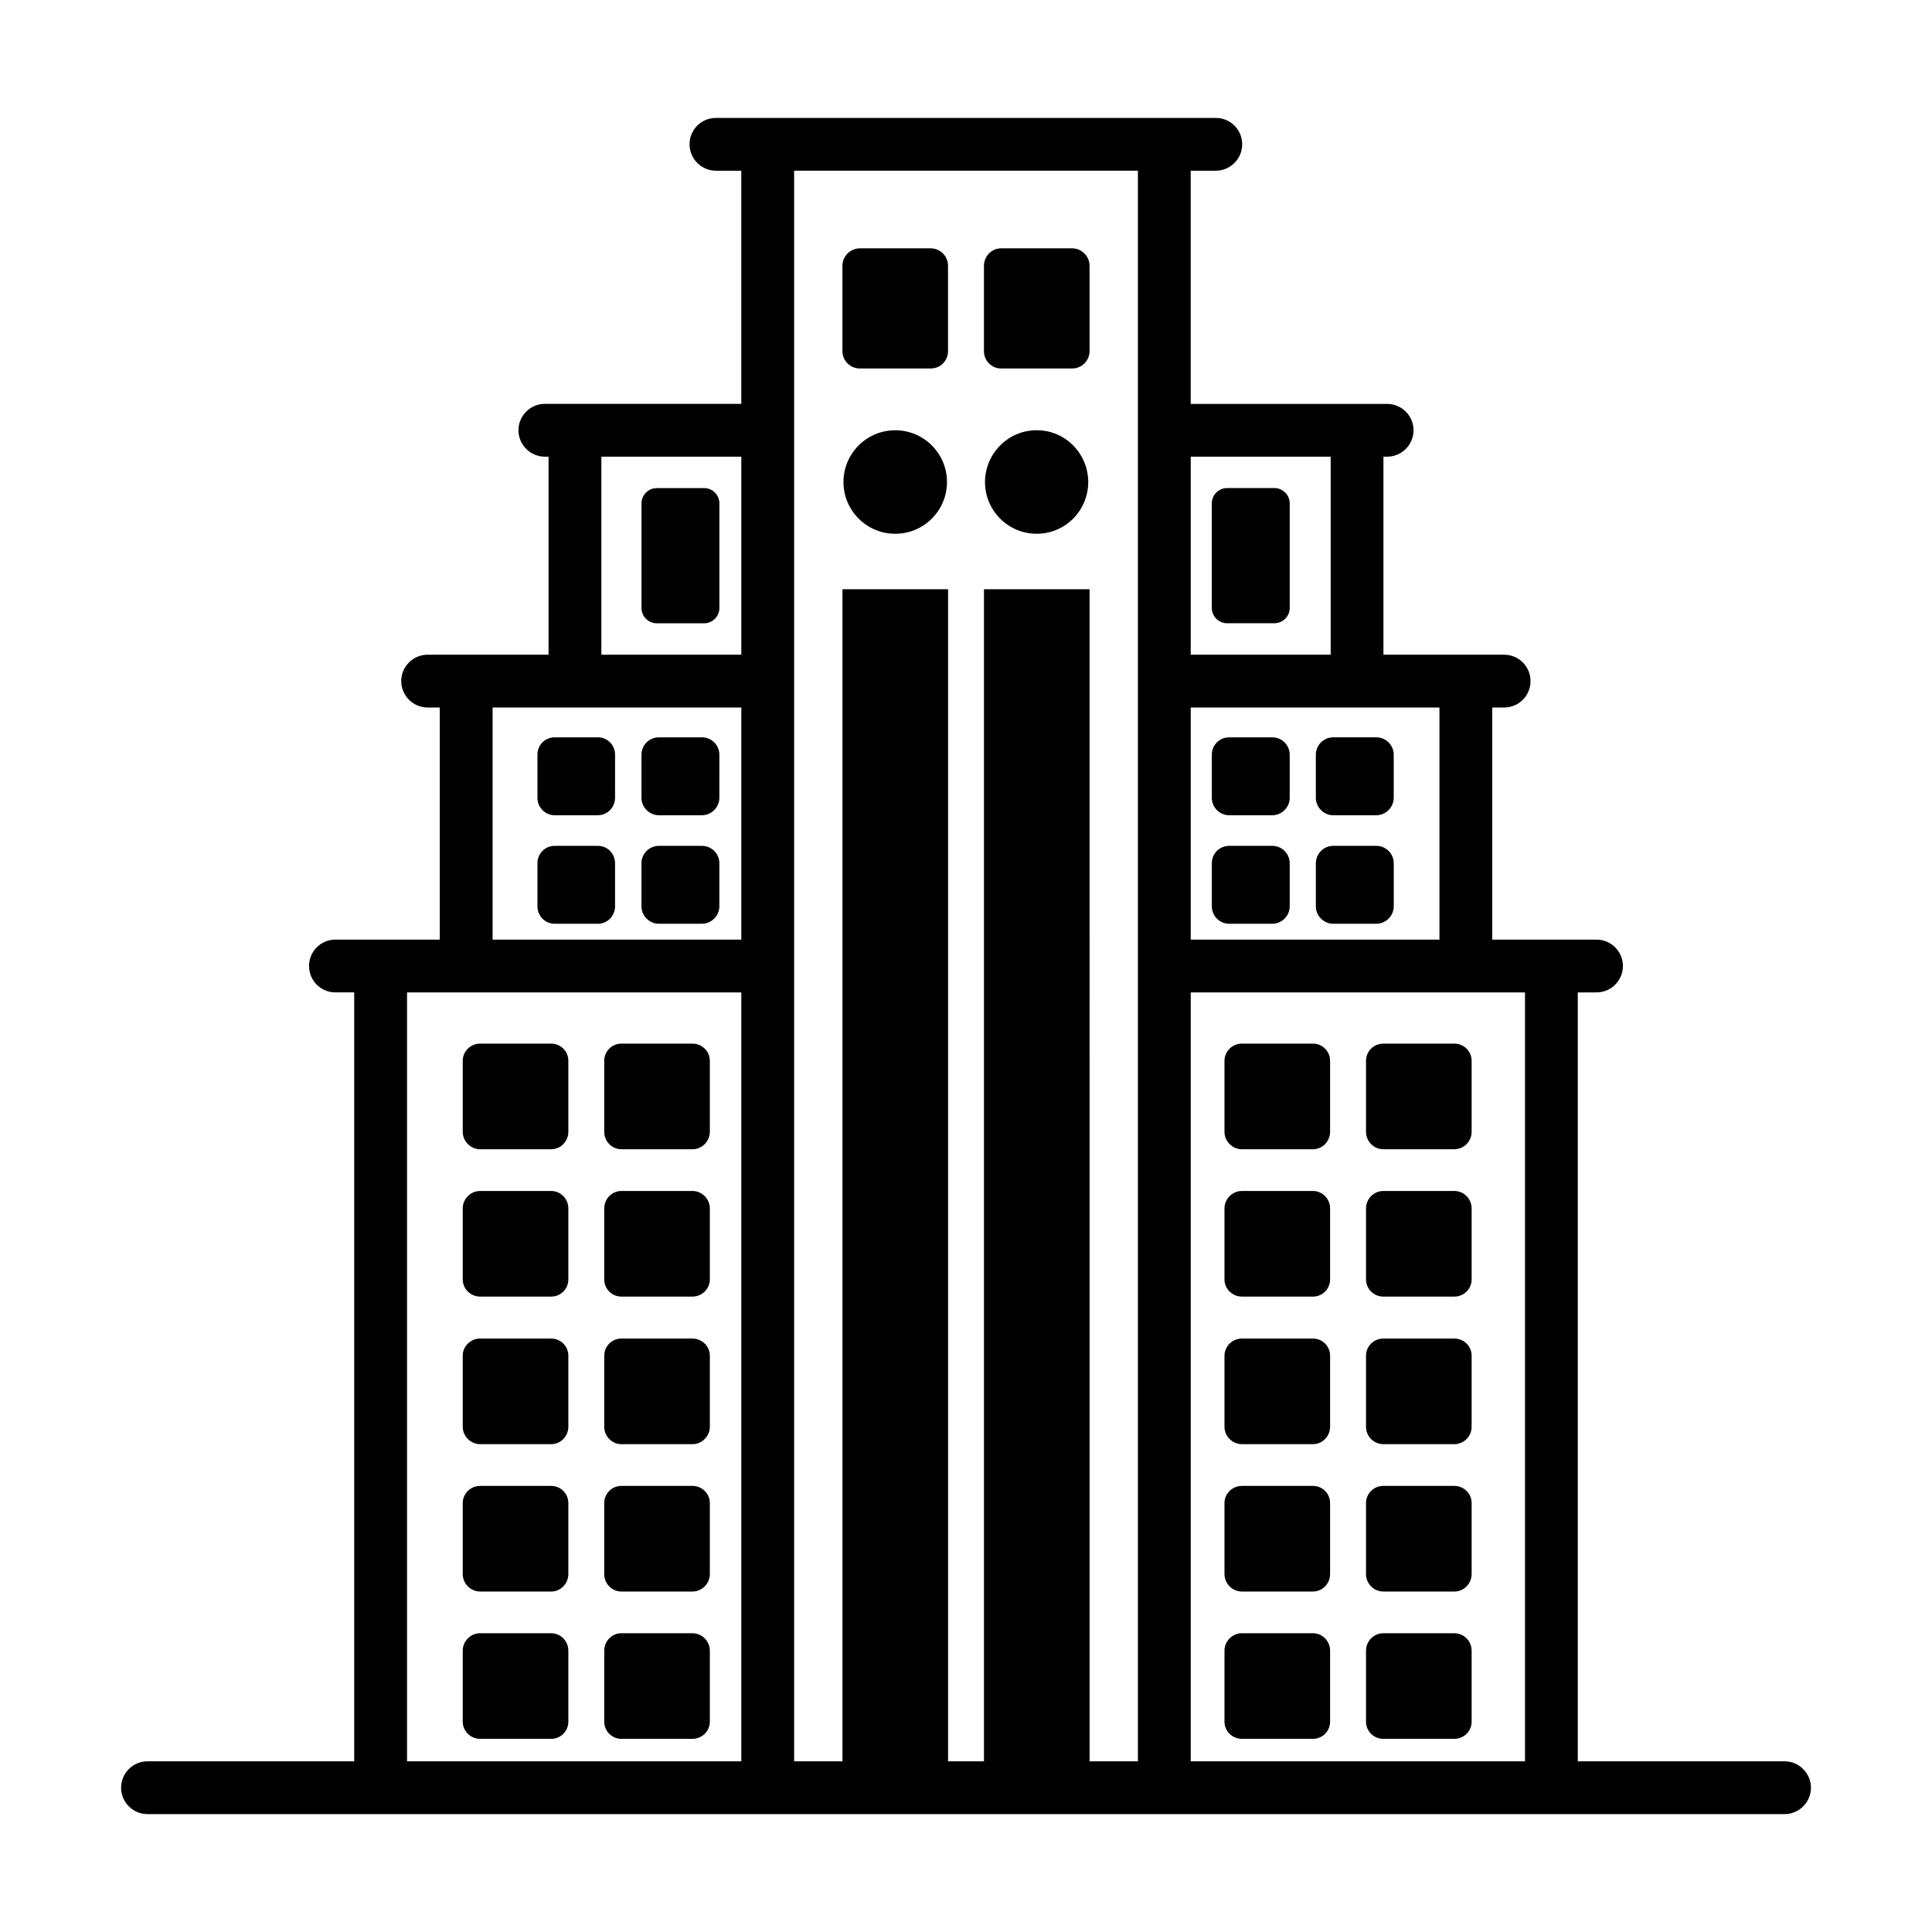 <?xml version="1.0" encoding="UTF-8"?>
<!-- Uploaded to: ICON Repo, www.svgrepo.com, Generator: ICON Repo Mixer Tools -->
<svg fill="#000000" width="800px" height="800px" version="1.1" viewBox="144 144 512 512" xmlns="http://www.w3.org/2000/svg">
 <g>
  <path d="m616.92 610.76h-54.789l-0.004-203.76h4.969c3.848 0 6.996-3.148 6.996-6.996 0-3.852-3.148-6.996-6.996-6.996h-27.641v-61.508h3.148c3.918 0 6.996-3.148 6.996-6.996 0-3.852-3.078-6.996-6.996-6.996h-31.977v-52.48h0.98c3.848 0 6.996-3.148 6.996-6.996 0-3.852-3.148-6.996-6.996-6.996h-52.059v-61.793h6.648c3.848 0 6.996-3.148 6.996-6.996 0-3.918-3.148-6.996-6.996-6.996h-132.46c-3.848 0-6.996 3.078-6.996 6.996 0 3.852 3.148 6.996 6.996 6.996h6.719v61.789h-52.062c-3.848 0-6.996 3.148-6.996 6.996 0 3.848 3.148 6.996 6.996 6.996h0.98v52.48h-32.047c-3.848 0-6.996 3.148-6.996 6.996s3.148 6.996 6.996 6.996h3.219l-0.004 61.508h-27.641c-3.918 0-6.996 3.148-6.996 6.996s3.078 6.996 6.996 6.996h4.969v203.77h-54.785c-3.848 0-6.996 3.148-6.996 6.996s3.148 6.996 6.996 6.996h433.84c3.848 0 6.996-3.148 6.996-6.996s-3.148-6.996-6.996-6.996zm-184.17-310.61h-27.988v310.61h-9.516v-310.61h-27.988v310.61h-12.805v-421.52h91.105v421.52h-12.805c-0.004-134.33-0.004-162.08-0.004-310.61zm-180.88 106.85h88.586v203.77l-88.586-0.004zm22.672-75.504h65.914v61.508h-65.914zm28.828-66.473h37.086v52.48h-37.086zm222.1 127.98h-65.914v-61.508h65.914zm-28.828-75.5h-37.086v-52.48h37.086zm-37.086 89.496h88.586v203.77l-88.586-0.004z"/>
  <path d="m290.07 420.57h-18.824c-2.519 0-4.617 2.031-4.617 4.547v18.824c0 2.523 2.098 4.621 4.617 4.621h18.824c2.519 0 4.547-2.098 4.547-4.621v-18.824c0-2.516-2.027-4.547-4.547-4.547z"/>
  <path d="m327.5 420.57h-18.824c-2.519 0-4.547 2.031-4.547 4.547v18.824c0 2.523 2.031 4.621 4.547 4.621h18.824c2.519 0 4.617-2.098 4.617-4.621v-18.824c0.004-2.516-2.098-4.547-4.617-4.547z"/>
  <path d="m290.07 459.62h-18.824c-2.519 0-4.617 2.098-4.617 4.621v18.824c0 2.519 2.098 4.547 4.617 4.547h18.824c2.519 0 4.547-2.031 4.547-4.547v-18.824c0-2.523-2.027-4.621-4.547-4.621z"/>
  <path d="m327.5 459.62h-18.824c-2.519 0-4.547 2.098-4.547 4.621v18.824c0 2.519 2.031 4.547 4.547 4.547h18.824c2.519 0 4.617-2.031 4.617-4.547v-18.824c0.004-2.523-2.098-4.621-4.617-4.621z"/>
  <path d="m290.07 498.73h-18.824c-2.519 0-4.617 2.031-4.617 4.547v18.824c0 2.523 2.098 4.621 4.617 4.621h18.824c2.519 0 4.547-2.098 4.547-4.621v-18.824c0-2.519-2.027-4.547-4.547-4.547z"/>
  <path d="m327.5 498.73h-18.824c-2.519 0-4.547 2.031-4.547 4.547v18.824c0 2.523 2.031 4.621 4.547 4.621h18.824c2.519 0 4.617-2.098 4.617-4.621v-18.824c0.004-2.519-2.098-4.547-4.617-4.547z"/>
  <path d="m290.07 537.78h-18.824c-2.519 0-4.617 2.031-4.617 4.547v18.824c0 2.523 2.098 4.621 4.617 4.621h18.824c2.519 0 4.547-2.098 4.547-4.621v-18.824c0-2.519-2.027-4.547-4.547-4.547z"/>
  <path d="m327.5 537.78h-18.824c-2.519 0-4.547 2.031-4.547 4.547v18.824c0 2.523 2.031 4.621 4.547 4.621h18.824c2.519 0 4.617-2.098 4.617-4.621v-18.824c0.004-2.519-2.098-4.547-4.617-4.547z"/>
  <path d="m290.07 576.82h-18.824c-2.519 0-4.617 2.098-4.617 4.621v18.824c0 2.519 2.098 4.547 4.617 4.547h18.824c2.519 0 4.547-2.031 4.547-4.547v-18.824c0-2.523-2.027-4.621-4.547-4.621z"/>
  <path d="m327.5 576.82h-18.824c-2.519 0-4.547 2.098-4.547 4.621v18.824c0 2.519 2.031 4.547 4.547 4.547h18.824c2.519 0 4.617-2.031 4.617-4.547v-18.824c0.004-2.523-2.098-4.621-4.617-4.621z"/>
  <path d="m491.94 420.57h-18.824c-2.519 0-4.617 2.031-4.617 4.547v18.824c0 2.523 2.098 4.621 4.617 4.621h18.824c2.519 0 4.547-2.098 4.547-4.621v-18.824c0.004-2.516-2.027-4.547-4.547-4.547z"/>
  <path d="m529.38 420.57h-18.754c-2.59 0-4.617 2.031-4.617 4.547v18.824c0 2.523 2.031 4.621 4.617 4.621h18.754c2.59 0 4.617-2.098 4.617-4.621v-18.824c0-2.516-2.027-4.547-4.617-4.547z"/>
  <path d="m491.94 459.62h-18.824c-2.519 0-4.617 2.098-4.617 4.621v18.824c0 2.519 2.098 4.547 4.617 4.547h18.824c2.519 0 4.547-2.031 4.547-4.547v-18.824c0.004-2.523-2.027-4.621-4.547-4.621z"/>
  <path d="m529.38 459.62h-18.754c-2.59 0-4.617 2.098-4.617 4.621v18.824c0 2.519 2.031 4.547 4.617 4.547h18.754c2.59 0 4.617-2.031 4.617-4.547v-18.824c0-2.523-2.027-4.621-4.617-4.621z"/>
  <path d="m491.94 498.73h-18.824c-2.519 0-4.617 2.031-4.617 4.547v18.824c0 2.523 2.098 4.621 4.617 4.621h18.824c2.519 0 4.547-2.098 4.547-4.621v-18.824c0.004-2.519-2.027-4.547-4.547-4.547z"/>
  <path d="m529.38 498.73h-18.754c-2.59 0-4.617 2.031-4.617 4.547v18.824c0 2.523 2.031 4.621 4.617 4.621h18.754c2.59 0 4.617-2.098 4.617-4.621v-18.824c0-2.519-2.027-4.547-4.617-4.547z"/>
  <path d="m491.94 537.78h-18.824c-2.519 0-4.617 2.031-4.617 4.547v18.824c0 2.523 2.098 4.621 4.617 4.621h18.824c2.519 0 4.547-2.098 4.547-4.621v-18.824c0.004-2.519-2.027-4.547-4.547-4.547z"/>
  <path d="m529.38 537.78h-18.754c-2.59 0-4.617 2.031-4.617 4.547v18.824c0 2.523 2.031 4.621 4.617 4.621h18.754c2.59 0 4.617-2.098 4.617-4.621v-18.824c0-2.519-2.027-4.547-4.617-4.547z"/>
  <path d="m491.94 576.82h-18.824c-2.519 0-4.617 2.098-4.617 4.621v18.824c0 2.519 2.098 4.547 4.617 4.547h18.824c2.519 0 4.547-2.031 4.547-4.547v-18.824c0.004-2.523-2.027-4.621-4.547-4.621z"/>
  <path d="m529.38 576.82h-18.754c-2.59 0-4.617 2.098-4.617 4.621v18.824c0 2.519 2.031 4.547 4.617 4.547h18.754c2.59 0 4.617-2.031 4.617-4.547v-18.824c0-2.523-2.027-4.621-4.617-4.621z"/>
  <path d="m302.45 339.4h-11.477c-2.519 0-4.547 2.031-4.547 4.621v11.406c0 2.519 2.027 4.621 4.547 4.621h11.477c2.519 0 4.547-2.102 4.547-4.621l0.004-11.406c0-2.59-2.031-4.621-4.551-4.621z"/>
  <path d="m330.02 339.4h-11.406c-2.519 0-4.617 2.031-4.617 4.621v11.406c0 2.519 2.098 4.621 4.617 4.621l11.406-0.004c2.519 0 4.617-2.102 4.617-4.621l0.004-11.402c0-2.59-2.102-4.621-4.621-4.621z"/>
  <path d="m302.45 368.16h-11.477c-2.519 0-4.547 2.031-4.547 4.621v11.406c0 2.523 2.027 4.621 4.547 4.621h11.477c2.519 0 4.547-2.098 4.547-4.621v-11.406c0.004-2.594-2.027-4.621-4.547-4.621z"/>
  <path d="m330.02 368.16h-11.406c-2.519 0-4.617 2.031-4.617 4.621v11.406c0 2.523 2.098 4.621 4.617 4.621l11.406-0.008c2.519 0 4.617-2.098 4.617-4.621v-11.406c0.004-2.586-2.098-4.613-4.617-4.613z"/>
  <path d="m481.17 339.4h-11.406c-2.59 0-4.617 2.031-4.617 4.621v11.406c0 2.519 2.031 4.621 4.617 4.621h11.406c2.519 0 4.617-2.102 4.617-4.621v-11.406c0-2.59-2.098-4.621-4.617-4.621z"/>
  <path d="m492.71 344.02v11.406c0 2.519 2.098 4.621 4.617 4.621h11.406c2.519 0 4.617-2.102 4.617-4.621v-11.406c0-2.59-2.098-4.621-4.617-4.621h-11.406c-2.519 0-4.617 2.031-4.617 4.621z"/>
  <path d="m481.17 368.16h-11.406c-2.59 0-4.617 2.031-4.617 4.621v11.406c0 2.523 2.031 4.621 4.617 4.621h11.406c2.519 0 4.617-2.098 4.617-4.621v-11.406c0-2.594-2.098-4.621-4.617-4.621z"/>
  <path d="m508.74 368.16h-11.406c-2.519 0-4.617 2.031-4.617 4.621v11.406c0 2.523 2.098 4.621 4.617 4.621h11.406c2.519 0 4.617-2.098 4.617-4.621v-11.406c0-2.594-2.102-4.621-4.617-4.621z"/>
  <path d="m469.2 309.17h12.527c2.238 0 4.059-1.82 4.059-4.059v-27.711c0-2.242-1.82-4.059-4.059-4.059h-12.527c-2.238 0-4.059 1.816-4.059 4.059v27.711c0 2.238 1.816 4.059 4.059 4.059z"/>
  <path d="m330.59 273.35h-12.527c-2.238 0-4.059 1.816-4.059 4.059v27.711c0 2.238 1.82 4.059 4.059 4.059h12.527c2.238 0 4.059-1.82 4.059-4.059v-27.711c0-2.242-1.82-4.059-4.059-4.059z"/>
  <path d="m390.62 209.81h-18.754c-2.519 0-4.617 2.102-4.617 4.621v22.602c0 2.59 2.098 4.621 4.617 4.621h18.754c2.59 0 4.617-2.031 4.617-4.621v-22.602c0-2.519-2.027-4.621-4.617-4.621z"/>
  <path d="m428.13 209.81h-18.824c-2.519 0-4.547 2.102-4.547 4.621v22.602c0 2.59 2.031 4.621 4.547 4.621h18.824c2.519 0 4.617-2.031 4.617-4.621v-22.602c0-2.519-2.102-4.621-4.617-4.621z"/>
  <path d="m394.96 271.74c0 7.574-6.141 13.715-13.715 13.715-7.574 0-13.715-6.141-13.715-13.715 0-7.578 6.141-13.715 13.715-13.715 7.574 0 13.715 6.137 13.715 13.715"/>
  <path d="m418.75 258.02c-7.898 0-13.715 6.508-13.715 13.715 0 7.559 6.086 13.715 13.715 13.715 7.559 0 13.645-6.156 13.645-13.715 0-7.297-5.859-13.715-13.645-13.715z"/>
 </g>
</svg>